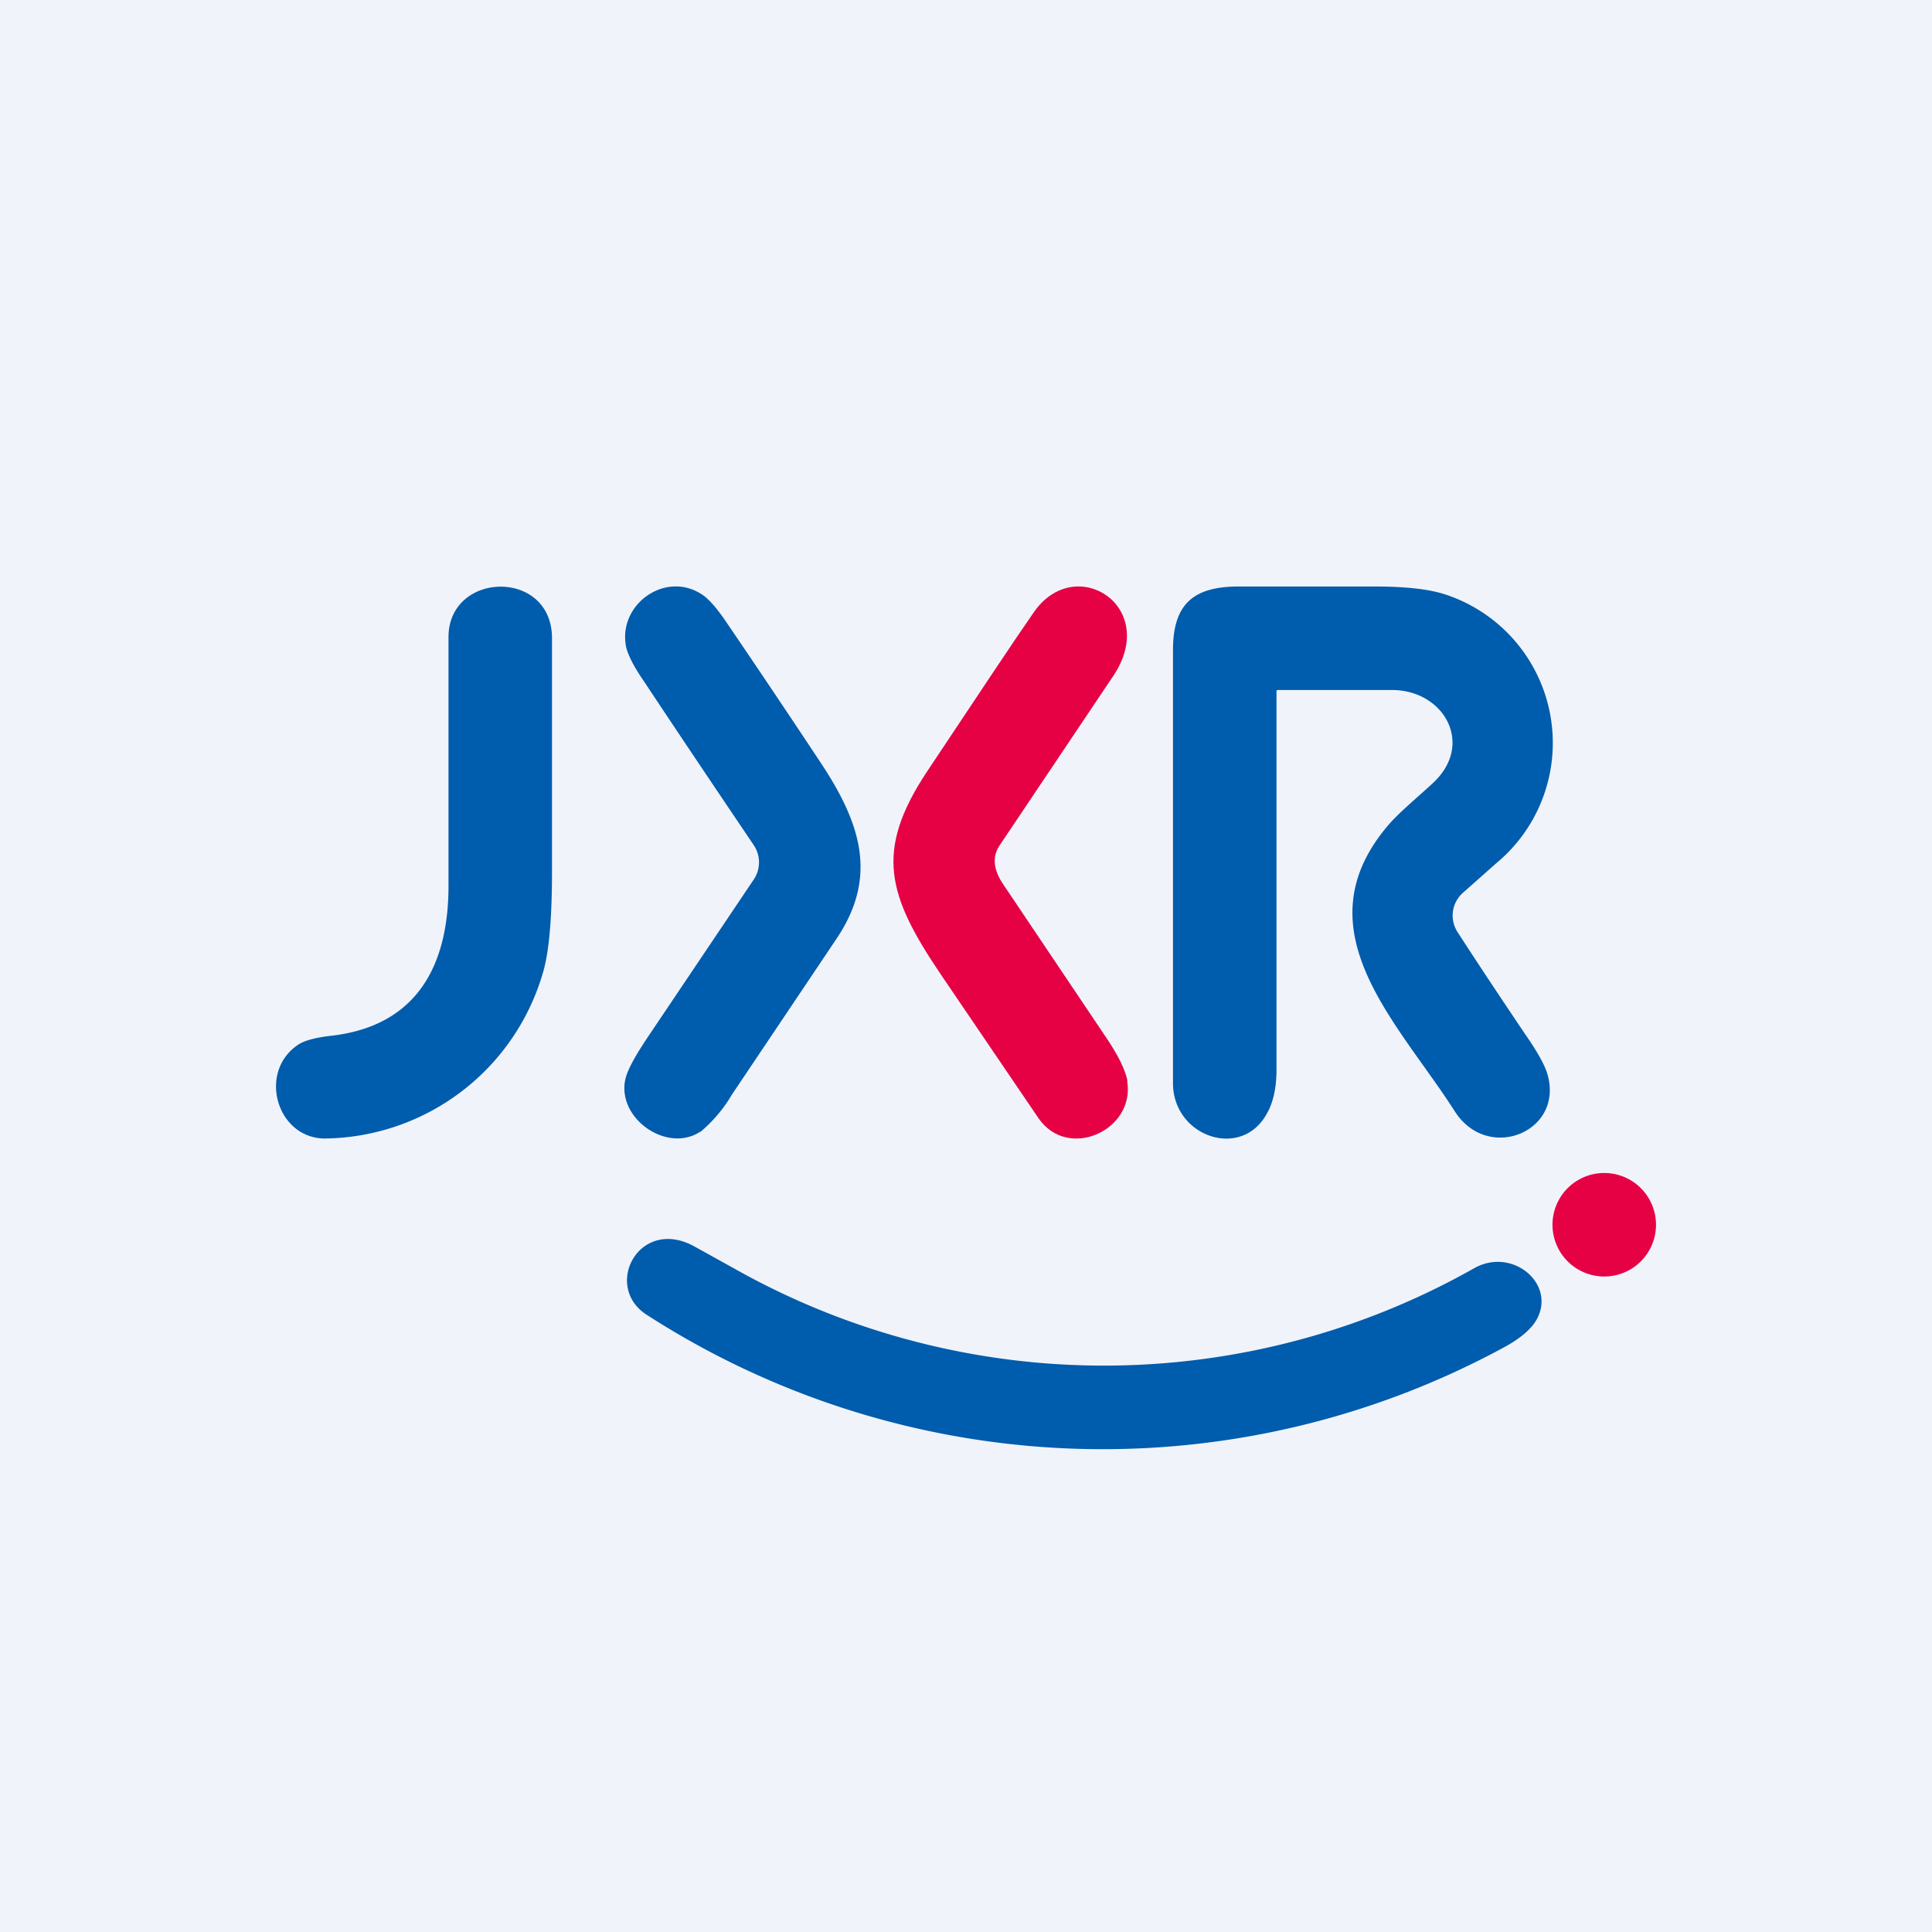 <svg width="56" height="56" viewBox="0 0 56 56" xmlns="http://www.w3.org/2000/svg"><path fill="#F0F3FA" d="M0 0h56v56H0z"/><path d="M13 18.45c.02-1.9 3-1.97 3 .05v6.75c0 1.33-.08 2.3-.25 2.9A6.66 6.66 0 0 1 9.38 33c-1.38-.04-1.91-1.96-.72-2.73.17-.11.5-.2.96-.25 2.46-.29 3.4-2.03 3.38-4.42v-7.15ZM20.3 32.8c-.94.63-2.4-.35-2.18-1.49.05-.26.26-.65.61-1.18l3.12-4.64a.89.89 0 0 0 0-.99c-1.06-1.57-2.13-3.16-3.21-4.79-.27-.39-.42-.7-.48-.91-.3-1.25 1.12-2.29 2.2-1.56.18.12.39.36.63.7a395.5 395.5 0 0 1 2.78 4.14c1.17 1.76 1.7 3.32.47 5.14l-3.02 4.5a4.2 4.2 0 0 1-.92 1.09Z" fill="#005CAC"/><path d="M32.67 31.33c.25 1.42-1.71 2.33-2.57 1.08l-2.84-4.18c-1.53-2.27-1.92-3.55-.4-5.85 1.53-2.3 2.56-3.85 3.11-4.64 1.2-1.72 3.65-.17 2.3 1.85l-3.3 4.92c-.24.36-.14.75.1 1.11L32 29.98c.4.58.62 1.03.68 1.35Z" fill="#E60044"/><path d="M36.73 32.26C36 33.64 34 32.95 34 31.4V18.84c0-1.36.62-1.84 1.91-1.84h3.93c.87 0 1.54.07 2.02.22a4.53 4.53 0 0 1 1.5 7.81l-.97.86a.88.88 0 0 0-.14 1.13c.62.96 1.28 1.95 1.96 2.96.37.53.58.92.65 1.18.46 1.66-1.75 2.55-2.7 1.04-1.65-2.58-4.49-5.24-1.94-8.26.32-.38.87-.83 1.3-1.23 1.23-1.12.35-2.7-1.16-2.71h-3.3c-.07 0-.06.02-.06.08v10.93c0 .55-.11.97-.27 1.25Z" fill="#005CAC"/><path d="M46.5 37a1.5 1.5 0 1 0 0-3 1.5 1.5 0 0 0 0 3Z" fill="#E60044"/><path d="M42.73 36.76c1.1-.62 2.37.44 1.82 1.47-.15.28-.47.56-.95.82a24.38 24.38 0 0 1-24.87-.95c-1.26-.83-.2-2.85 1.4-1.97l1.37.76a21.81 21.81 0 0 0 21.23-.13Z" fill="#005CAC"/></svg>